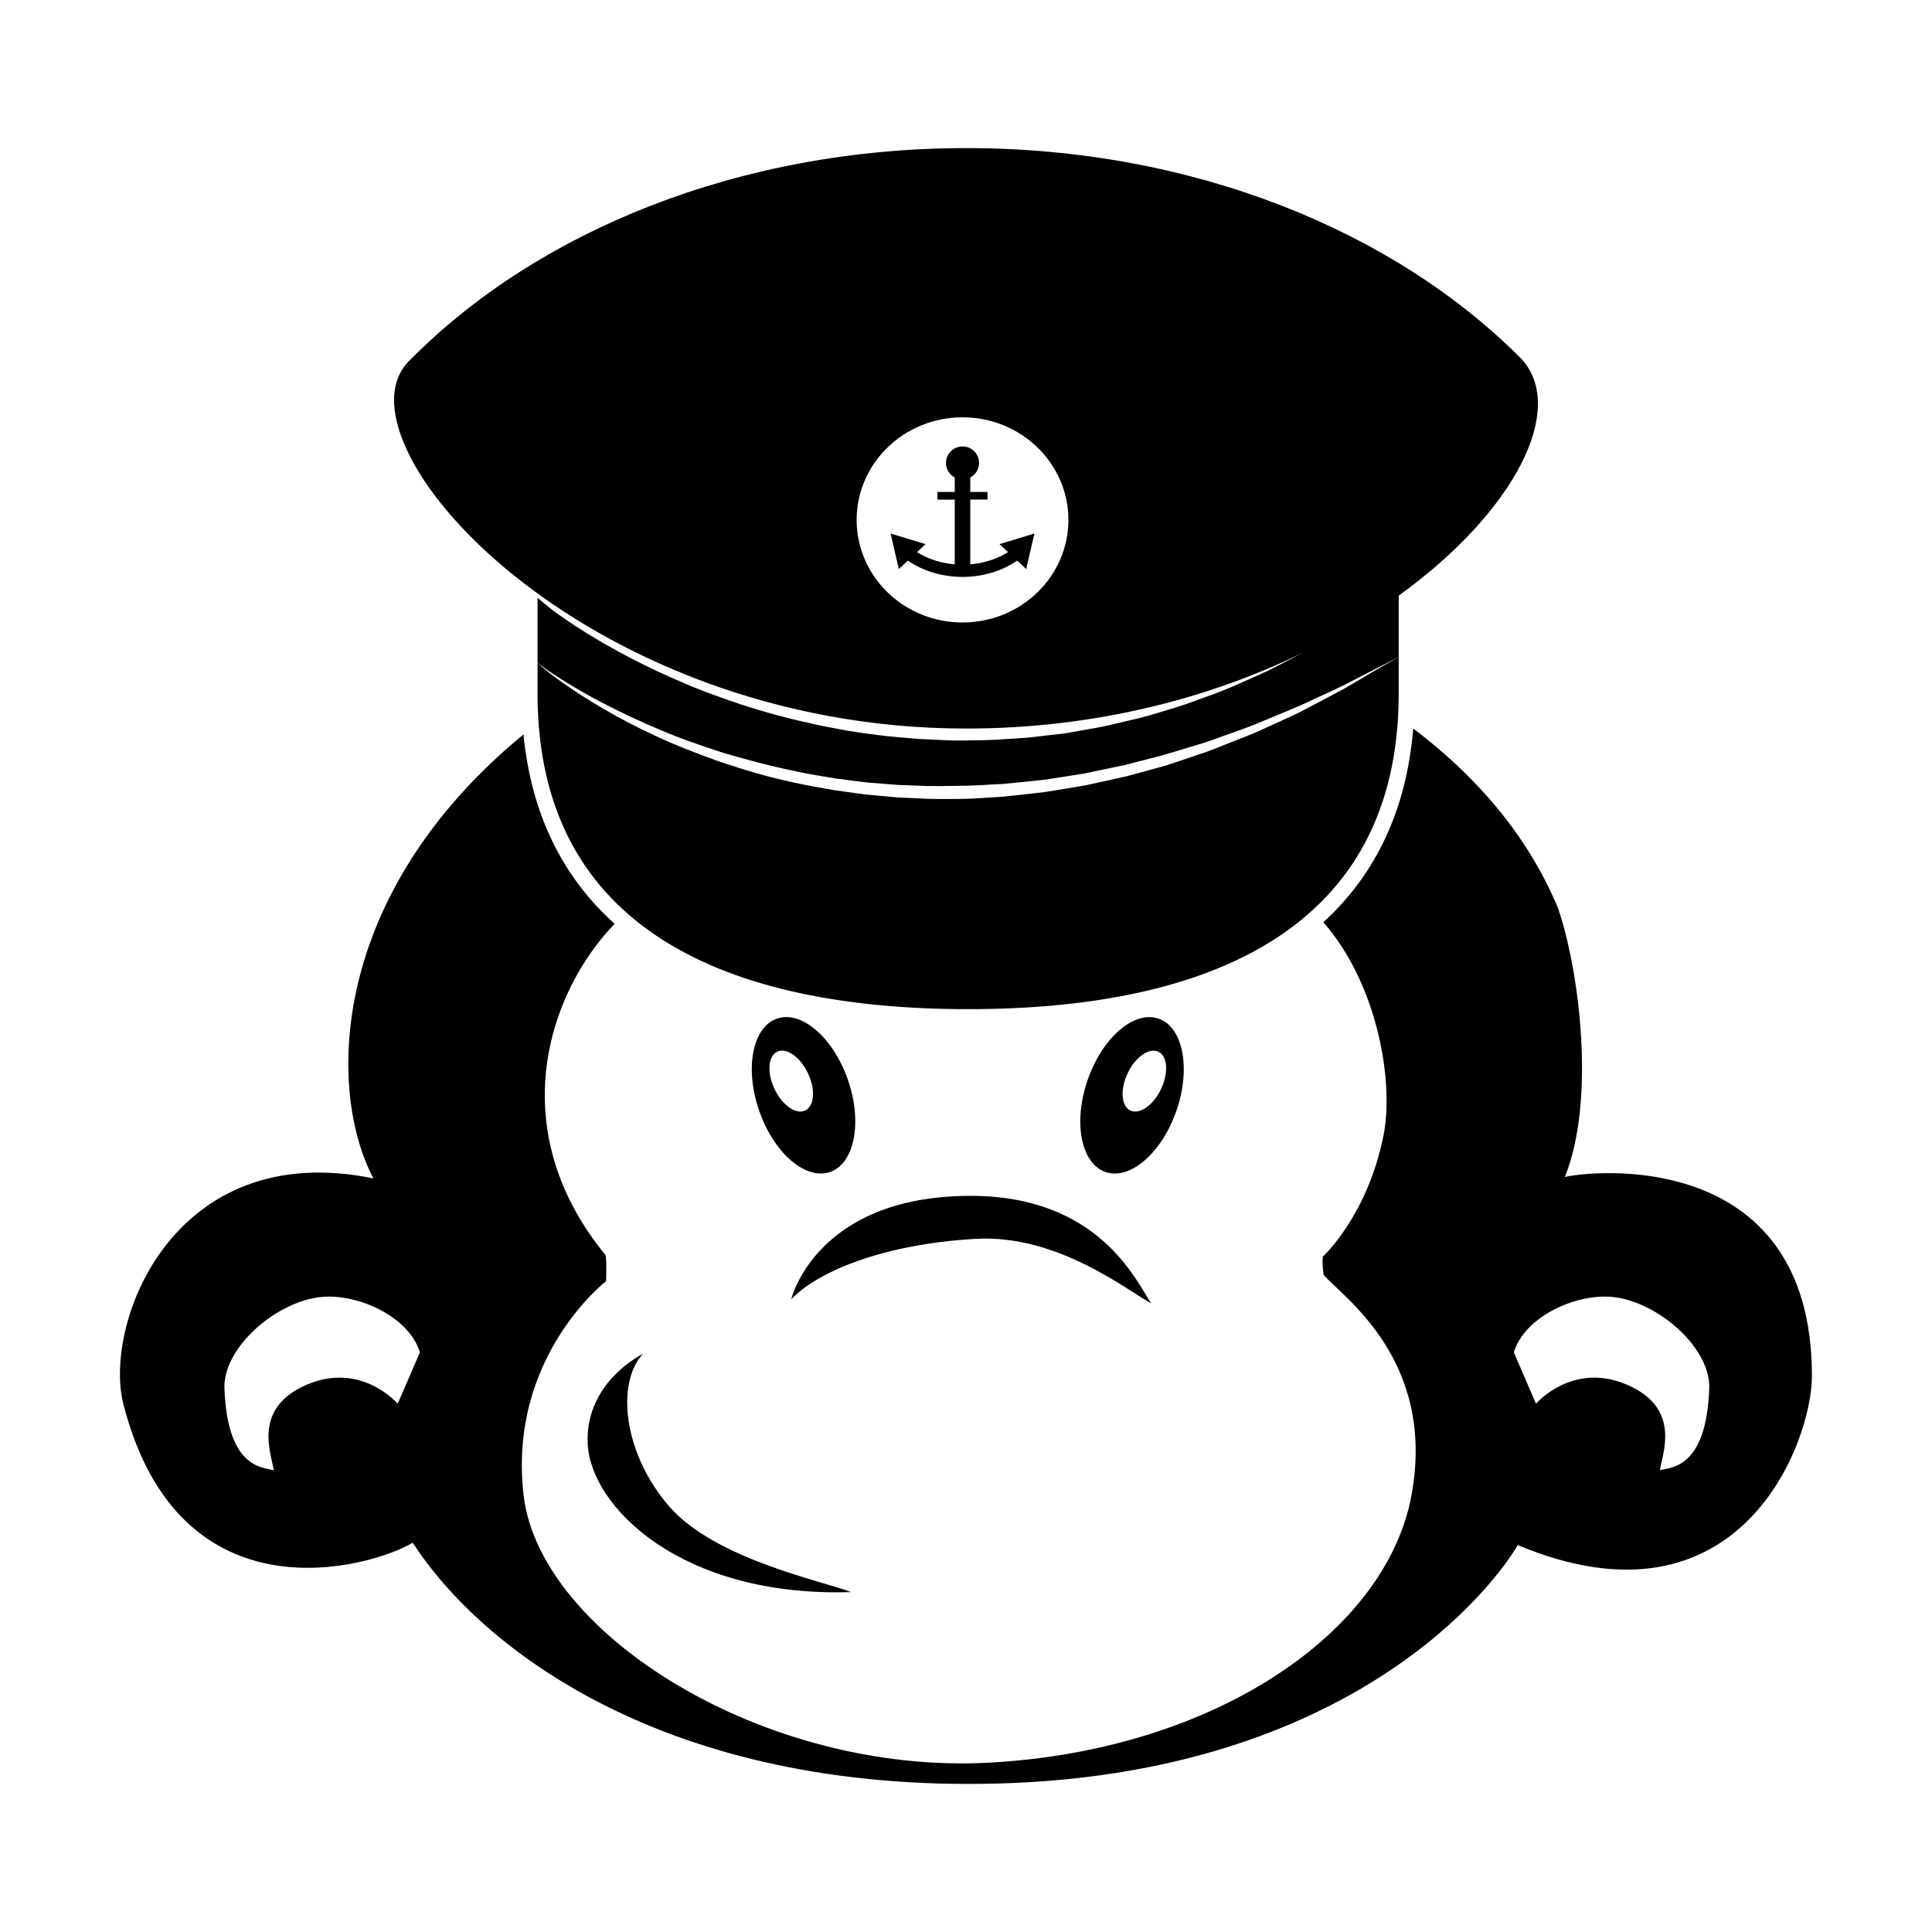 <?xml version="1.0" encoding="UTF-8"?>
<!-- Uploaded to: ICON Repo, www.iconrepo.com, Generator: ICON Repo Mixer Tools -->
<svg fill="#000000" width="800px" height="800px" version="1.1" viewBox="144 144 512 512" xmlns="http://www.w3.org/2000/svg">
 <g>
  <path d="m353.68 488.32s6.465-27.168 47.059-27.406c34.633-0.207 44.422 22.777 48.336 28.477-5.848-3.012-24.535-18.328-46.453-17.086-25.09 1.422-42.18 8.898-48.941 16.016z"/>
  <path d="m314.52 502.74s-0.133 0.059-0.375 0.188c-2.348 1.234-15.047 8.633-14.398 23.66 0.715 16.551 24.562 40.754 69.766 39.332-6.781-2.777-35.953-8.543-48.23-22.777-12.281-14.238-13.969-32.801-6.894-40.34"/>
  <path d="m368.71 430.19c-3.887-11.223-12.305-18.496-18.801-16.246s-8.613 13.172-4.731 24.395c3.887 11.227 12.305 18.496 18.801 16.246 6.5-2.25 8.617-13.172 4.731-24.395zm-11.316 8.102c-2.441 1.164-6.082-1.383-8.133-5.688-2.051-4.301-1.734-8.734 0.707-9.898 2.438-1.164 6.082 1.383 8.133 5.684 2.047 4.305 1.734 8.734-0.707 9.902z"/>
  <path d="m451.04 413.95c-6.5-2.25-14.918 5.023-18.805 16.246s-1.77 22.148 4.731 24.395c6.496 2.25 14.914-5.023 18.801-16.246s1.77-22.148-4.727-24.395zm0.648 18.66c-2.051 4.305-5.695 6.848-8.133 5.688-2.441-1.164-2.758-5.594-0.703-9.898 2.051-4.301 5.691-6.848 8.133-5.684 2.434 1.16 2.75 5.59 0.703 9.895z"/>
  <path d="m558.7 455.93c8.184-20.285 3.914-54.461-1.781-71.188-8.441-20.352-22.828-35.91-38.395-47.672-1.773 21.371-9.805 38.539-23.82 51.316 14.559 16.73 18.73 42.57 15.941 56.512-4.281 21.391-16.055 32.086-16.055 32.086s-0.305 1.035 0.176 4.84c4.754 5.703 29.945 22.34 23.289 58.465-6.652 36.125-51.812 67.496-111.7 70.824s-119.31-34.223-123.59-70.824c-4.281-36.602 21.859-56.773 21.859-56.773s0.219-7.027-0.254-7.027c-27.398-33.586-14.871-69.695 2.523-87.672-13.965-12.512-22.121-29.297-24.172-50.184-51.656 42.508-52.082 94.371-39.754 117.66-53.07-10.887-71.746 38.465-66.258 59.855 14.961 58.316 65.992 43.098 76.668 36.691 18.152 28.031 67.098 66.297 155.37 63.805 88.277-2.488 127.88-47.16 137.48-63.176 58.73 24.559 77.965-27.051 77.953-44.848-0.031-61.664-60.508-54.109-65.488-52.688zm-309.3 60.07s-9.609-11.215-24.027-5.074c-14.414 6.141-9.613 17.887-8.809 22.691-3.203-0.801-12.281-0.621-13.082-21.625-0.414-10.848 13.703-23.137 25.762-24.293 9.438-0.906 23.094 5.074 26.031 14.684zm334.49 17.617c0.801-4.805 5.606-16.551-8.809-22.691-14.418-6.141-24.027 5.074-24.027 5.074l-5.875-13.617c2.938-9.609 16.59-15.59 26.031-14.684 12.055 1.156 26.176 13.445 25.762 24.293-0.801 21.004-9.879 20.824-13.082 21.625z"/>
  <path d="m418.14 285.38-9.258 2.816 2.262 2.113c-2.887 1.824-6.34 2.941-10.016 3.246v-17.156h4.59v-2.023h-4.59v-3.816c1.383-0.738 2.336-2.18 2.336-3.856 0-2.426-1.961-4.394-4.383-4.394-2.422 0-4.391 1.969-4.391 4.394 0 1.672 0.949 3.113 2.332 3.856v3.82h-4.59v2.023h4.59v17.156c-3.672-0.309-7.129-1.422-10.012-3.242l2.262-2.113-9.258-2.816 2.184 9.426 2.398-2.238c4.047 2.773 9.133 4.312 14.48 4.312 5.348 0 10.434-1.535 14.477-4.316l2.394 2.242z"/>
  <path d="m547.31 239.23c-33.68-34.008-87.09-55.984-147.23-55.984-60.141 0-113.55 21.977-147.23 55.984-22.758 20.934 44.988 97.844 147.23 97.844 34.469 0 64.844-8.227 89.18-20.09-2.867 1.543-5.984 3.07-9.262 4.785-5.18 2.309-10.738 5.004-16.926 7.098-3.059 1.145-6.211 2.293-9.516 3.231-3.277 1.004-6.633 2.039-10.121 2.793-3.477 0.801-6.996 1.723-10.629 2.289-1.812 0.324-3.633 0.652-5.465 0.98-1.832 0.336-3.699 0.461-5.559 0.699-1.867 0.211-3.738 0.43-5.613 0.645-1.887 0.121-3.781 0.246-5.676 0.363-3.793 0.316-7.606 0.328-11.422 0.367-3.816 0.07-7.625-0.27-11.418-0.391-3.781-0.332-7.559-0.598-11.281-1.078-3.723-0.488-7.41-0.973-11.008-1.73-3.621-0.625-7.152-1.457-10.625-2.273-6.938-1.664-13.527-3.695-19.656-5.922-6.168-2.125-11.812-4.613-16.965-6.984-10.285-4.828-18.387-9.727-23.836-13.441-5.469-3.695-7.82-6.031-7.82-6.031l-0.004 17.324 0.629 0.422s1.855 1.562 7.453 4.973c5.562 3.457 13.84 7.863 24.152 12.211 5.141 2.219 10.867 4.223 16.957 6.188 6.133 1.832 12.664 3.559 19.496 4.957 3.41 0.746 6.922 1.27 10.461 1.867 3.562 0.41 7.148 1.027 10.809 1.242 1.82 0.148 3.652 0.297 5.488 0.445 1.844 0.07 3.688 0.133 5.539 0.199 3.703 0.211 7.418 0.059 11.137 0.031 3.719-0.008 7.43-0.336 11.129-0.484 3.688-0.328 7.359-0.723 11-1.117 3.625-0.578 7.227-1.074 10.758-1.691 3.523-0.734 6.992-1.457 10.41-2.168 3.383-0.867 6.715-1.723 9.965-2.562 3.238-0.918 6.375-1.914 9.449-2.832 3.098-0.855 5.981-2.055 8.84-3.031 2.836-1.023 5.606-1.965 8.172-3.098 5.168-2.16 9.957-4.047 14.059-6.047 4.141-1.91 7.785-3.535 10.656-5.121 5.84-2.992 11.66-5.984 11.66-5.984v-16.262c30.934-22.344 44.488-49.445 32.637-62.613zm-148.23 69.734c-15.496 0-28.059-12.172-28.059-27.184 0-15.02 12.562-27.188 28.059-27.188 15.488 0 28.059 12.168 28.059 27.188-0.004 15.012-12.57 27.184-28.059 27.184z"/>
  <path d="m492.93 330.38c-2.047 1.035-4.148 2.281-6.504 3.328-2.34 1.066-4.801 2.188-7.371 3.359-2.547 1.223-5.305 2.262-8.137 3.383-2.848 1.078-5.727 2.379-8.82 3.348-3.074 1.02-6.215 2.137-9.461 3.168-3.289 0.898-6.641 1.82-10.055 2.754-3.457 0.762-6.977 1.531-10.531 2.316-3.586 0.664-7.234 1.211-10.906 1.828-3.695 0.441-7.422 0.883-11.172 1.254-3.762 0.191-7.531 0.574-11.316 0.605-3.781-0.008-7.566 0.102-11.332-0.148-1.887-0.086-3.762-0.18-5.633-0.266-1.867-0.176-3.731-0.344-5.586-0.516-3.715-0.266-7.359-0.922-10.977-1.383-3.59-0.641-7.156-1.211-10.609-2-6.945-1.438-13.504-3.461-19.664-5.508-6.109-2.188-11.832-4.398-16.957-6.805-10.305-4.688-18.309-9.73-23.734-13.434-5.426-3.738-7.715-5.965-7.715-5.965v8.074c0 63.02 51.09 83.664 114.11 83.664 63.023 0 114.11-20.648 114.11-83.664v-9.672s-5.699 3.211-11.34 6.586c-2.793 1.742-6.348 3.555-10.402 5.691z"/>
 </g>
</svg>